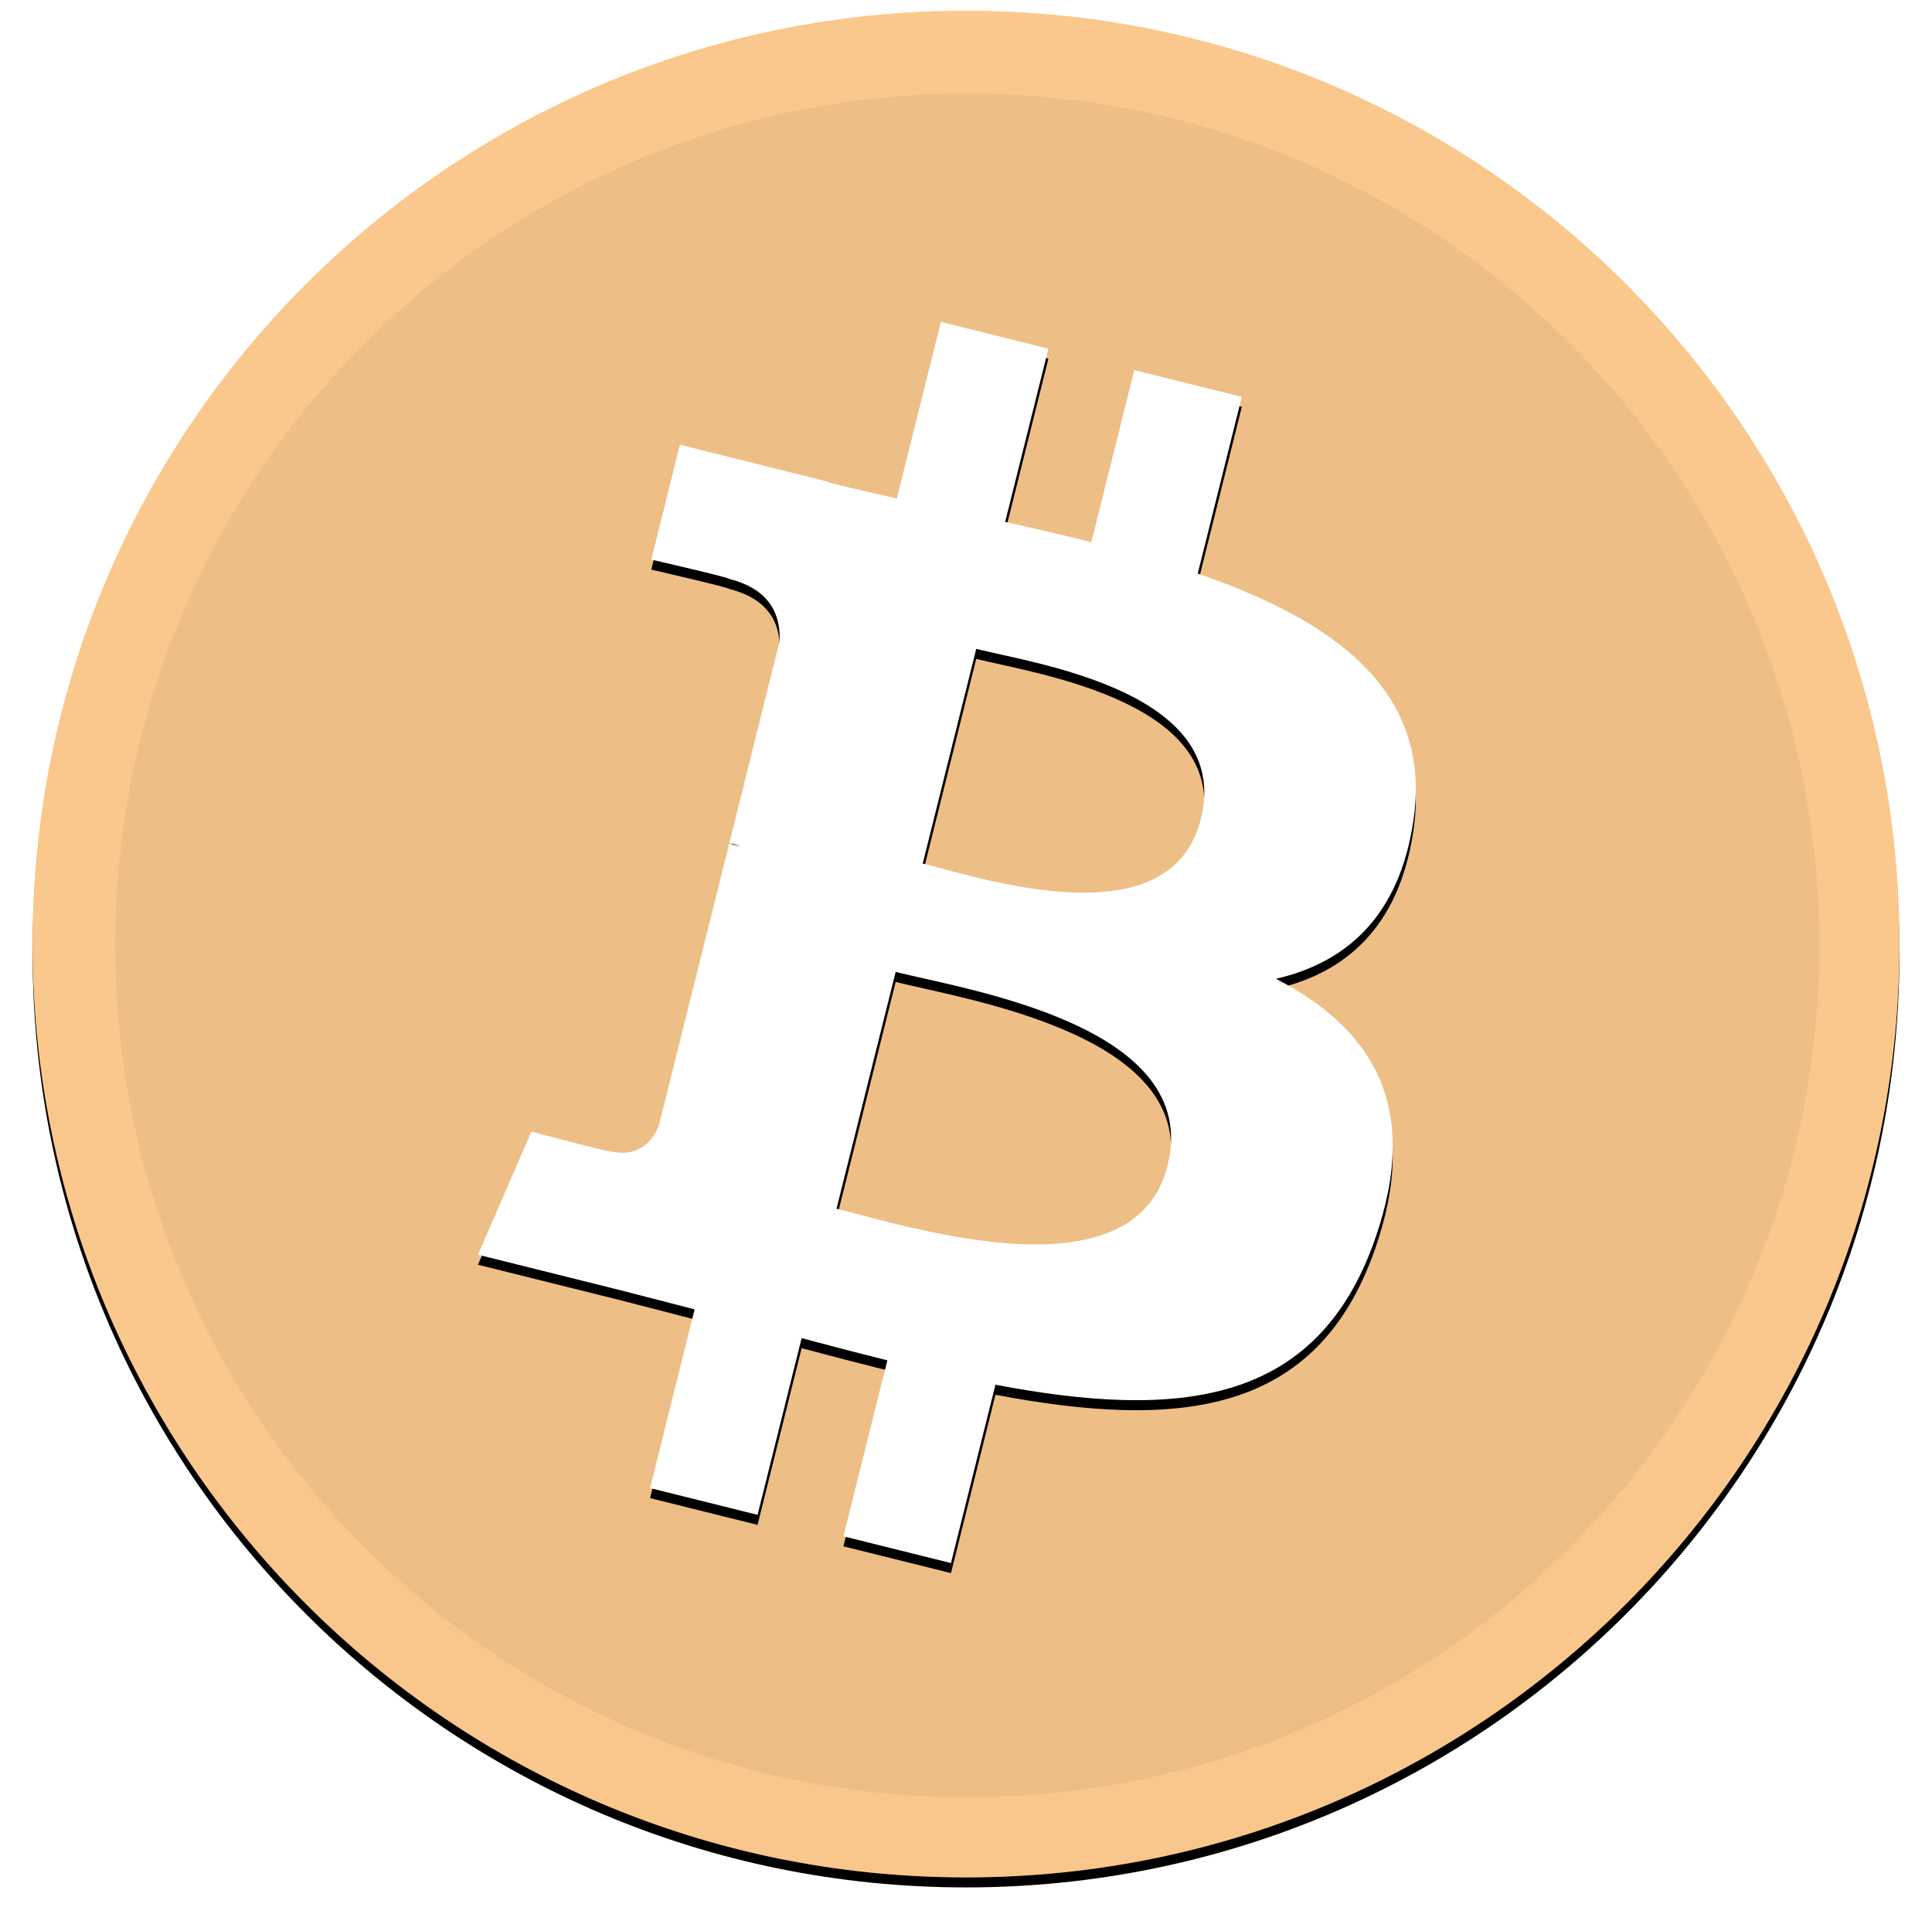<svg width="110" height="109" viewBox="0 0 110 109" fill="none" xmlns="http://www.w3.org/2000/svg">
<g filter="url(#filter0_d_1222_23172)">
<path d="M55 106.903C84.35 106.903 108.143 83.11 108.143 53.76C108.143 24.41 84.35 0.617 55 0.617C25.65 0.617 1.857 24.41 1.857 53.76C1.857 83.11 25.65 106.903 55 106.903Z" fill="black"/>
</g>
<path d="M55 106.903C84.35 106.903 108.143 83.11 108.143 53.76C108.143 24.41 84.35 0.617 55 0.617C25.65 0.617 1.857 24.41 1.857 53.76C1.857 83.11 25.65 106.903 55 106.903Z" fill="#F7931A"/>
<path d="M55.072 102.341C81.861 102.341 103.578 80.624 103.578 53.834C103.578 27.045 81.861 5.328 55.072 5.328C28.282 5.328 6.565 27.045 6.565 53.834C6.565 80.624 28.282 102.341 55.072 102.341Z" fill="#DD7F0D"/>
<path style="mix-blend-mode:soft-light" d="M55 106.903C84.35 106.903 108.143 83.11 108.143 53.76C108.143 24.41 84.35 0.617 55 0.617C25.65 0.617 1.857 24.41 1.857 53.76C1.857 83.11 25.65 106.903 55 106.903Z" fill="url(#paint0_linear_1222_23172)"/>
<g filter="url(#filter1_d_1222_23172)">
<path d="M80.471 46.742C81.584 39.316 75.926 35.323 68.195 32.659L70.703 22.597L64.581 21.074L62.137 30.87C60.528 30.466 58.877 30.09 57.23 29.715L59.692 19.855L53.57 18.328L51.062 28.386C49.73 28.082 48.419 27.784 47.151 27.465L47.158 27.433L38.711 25.325L37.082 31.865C37.082 31.865 41.627 32.907 41.532 32.971C44.011 33.591 44.458 35.231 44.383 36.535L41.528 47.996C41.698 48.038 41.918 48.102 42.166 48.198L41.517 48.038L37.514 64.095C37.209 64.846 36.44 65.976 34.704 65.547C34.768 65.636 30.255 64.438 30.255 64.438L27.215 71.446L35.186 73.434C36.667 73.806 38.12 74.195 39.547 74.56L37.014 84.735L43.133 86.259L45.641 76.197C47.313 76.647 48.936 77.065 50.523 77.462L48.022 87.481L54.144 89.005L56.677 78.851C67.122 80.828 74.973 80.031 78.278 70.585C80.942 62.982 78.147 58.593 72.652 55.734C76.655 54.812 79.667 52.18 80.471 46.742ZM66.477 66.362C64.588 73.969 51.781 69.855 47.629 68.825L50.995 55.344C55.147 56.382 68.457 58.433 66.477 66.362ZM68.372 46.632C66.647 53.551 55.99 50.033 52.536 49.172L55.583 36.949C59.037 37.81 70.172 39.415 68.372 46.632Z" fill="black"/>
</g>
<path d="M80.471 46.742C81.584 39.316 75.926 35.323 68.195 32.659L70.703 22.597L64.581 21.074L62.137 30.87C60.528 30.466 58.877 30.09 57.23 29.715L59.692 19.855L53.57 18.328L51.062 28.386C49.73 28.082 48.419 27.784 47.151 27.465L47.158 27.433L38.711 25.325L37.082 31.865C37.082 31.865 41.627 32.907 41.532 32.971C44.011 33.591 44.458 35.231 44.383 36.535L41.528 47.996C41.698 48.038 41.918 48.102 42.166 48.198L41.517 48.038L37.514 64.095C37.209 64.846 36.44 65.976 34.704 65.547C34.768 65.636 30.255 64.438 30.255 64.438L27.215 71.446L35.186 73.434C36.667 73.806 38.12 74.195 39.547 74.56L37.014 84.735L43.133 86.259L45.641 76.197C47.313 76.647 48.936 77.065 50.523 77.462L48.022 87.481L54.144 89.005L56.677 78.851C67.122 80.828 74.973 80.031 78.278 70.585C80.942 62.982 78.147 58.593 72.652 55.734C76.655 54.812 79.667 52.18 80.471 46.742ZM66.477 66.362C64.588 73.969 51.781 69.855 47.629 68.825L50.995 55.344C55.147 56.382 68.457 58.433 66.477 66.362ZM68.372 46.632C66.647 53.551 55.99 50.033 52.536 49.172L55.583 36.949C59.037 37.81 70.172 39.415 68.372 46.632Z" fill="white"/>
<defs>
<filter id="filter0_d_1222_23172" x="0.715" y="0.046" width="108.572" height="108.575" filterUnits="userSpaceOnUse" color-interpolation-filters="sRGB">
<feFlood flood-opacity="0" result="BackgroundImageFix"/>
<feColorMatrix in="SourceAlpha" type="matrix" values="0 0 0 0 0 0 0 0 0 0 0 0 0 0 0 0 0 0 127 0" result="hardAlpha"/>
<feOffset dy="0.571"/>
<feGaussianBlur stdDeviation="0.571"/>
<feComposite in2="hardAlpha" operator="out"/>
<feColorMatrix type="matrix" values="0 0 0 0 0 0 0 0 0 0 0 0 0 0 0 0 0 0 0.199 0"/>
<feBlend mode="normal" in2="BackgroundImageFix" result="effect1_dropShadow_1222_23172"/>
<feBlend mode="normal" in="SourceGraphic" in2="effect1_dropShadow_1222_23172" result="shape"/>
</filter>
<filter id="filter1_d_1222_23172" x="26.072" y="17.757" width="55.682" height="72.965" filterUnits="userSpaceOnUse" color-interpolation-filters="sRGB">
<feFlood flood-opacity="0" result="BackgroundImageFix"/>
<feColorMatrix in="SourceAlpha" type="matrix" values="0 0 0 0 0 0 0 0 0 0 0 0 0 0 0 0 0 0 127 0" result="hardAlpha"/>
<feOffset dy="0.571"/>
<feGaussianBlur stdDeviation="0.571"/>
<feColorMatrix type="matrix" values="0 0 0 0 0 0 0 0 0 0 0 0 0 0 0 0 0 0 0.204 0"/>
<feBlend mode="normal" in2="BackgroundImageFix" result="effect1_dropShadow_1222_23172"/>
<feBlend mode="normal" in="SourceGraphic" in2="effect1_dropShadow_1222_23172" result="shape"/>
</filter>
<linearGradient id="paint0_linear_1222_23172" x1="5316.14" y1="0.617" x2="5316.14" y2="10629.2" gradientUnits="userSpaceOnUse">
<stop stop-color="white" stop-opacity="0.5"/>
<stop offset="1" stop-opacity="0.5"/>
</linearGradient>
</defs>
</svg>
